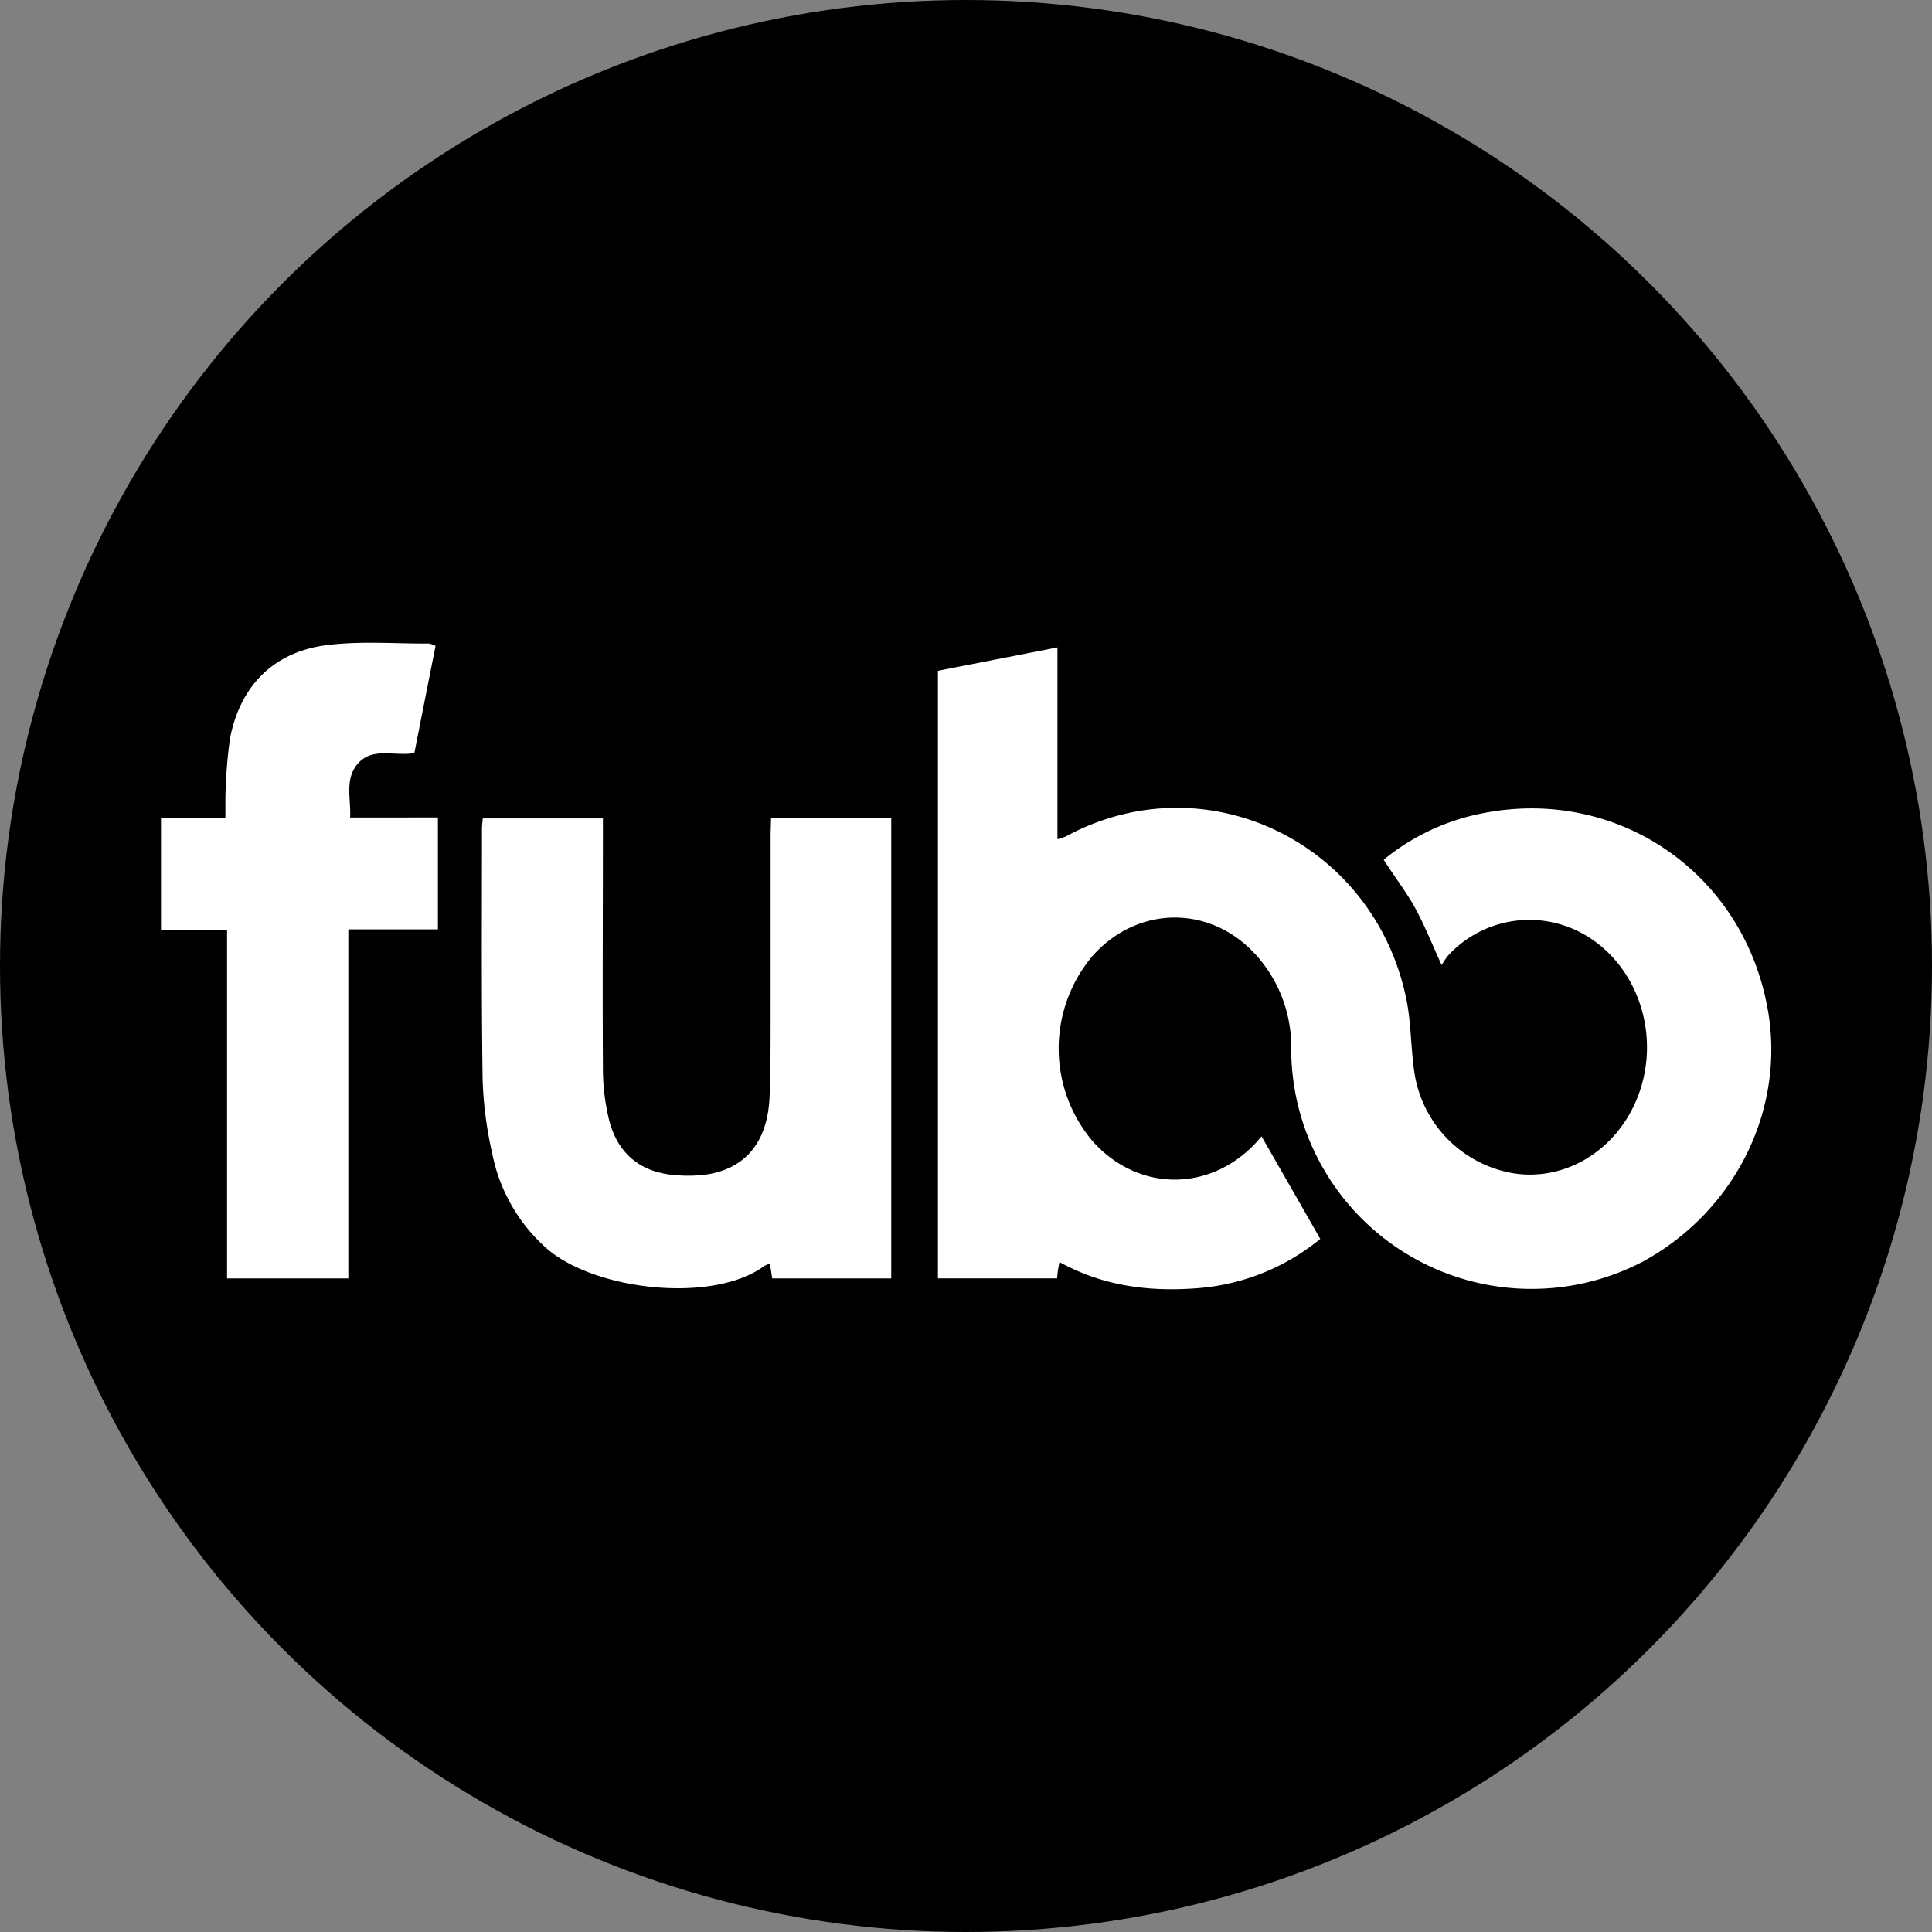<?xml version='1.0' encoding='utf-8'?>
<svg xmlns="http://www.w3.org/2000/svg" id="Layer_1" data-name="Layer 1" viewBox="0 0 300 300" width="300" height="300"><rect x="0" y="0" width="300" height="300" fill="#808080" stroke="none"/><defs><clipPath id="bz_circular_clip"><circle cx="150.0" cy="150.0" r="150.0" /></clipPath></defs><g clip-path="url(#bz_circular_clip)"><rect x="-1.5" y="-1.5" width="303" height="303" /><path d="M195.89,176.45c3,5.23,6,10.45,9.12,15.93a34.14,34.14,0,0,1-19.45,7.68c-7.29.52-14.37-.39-21.05-4.09-.1.56-.18.91-.23,1.27s-.08.74-.13,1.26H145.64V104.16l18.56-3.63v29.78a8.26,8.26,0,0,0,1.27-.41c21.71-11.79,47.89.9,52.9,25.21.75,3.62.69,7.4,1.21,11.09a18.69,18.69,0,0,0,15.49,16c7.33,1.13,14.62-2.79,18.3-9.83,5.21-10,1.53-22.64-8-27.6a17.14,17.14,0,0,0-20.51,3.61,12.18,12.18,0,0,0-1,1.48c-1.48-3.23-2.57-6-4-8.65s-3.28-5-5-7.71a34.56,34.56,0,0,1,14.85-7.11c21.26-4.5,41.17,9.11,44.83,30.61,2.64,15.49-5.21,31.17-19.48,38.92a37.32,37.32,0,0,1-54.56-33.09,21.28,21.28,0,0,0-5.61-14.7c-7.09-7.67-18.31-7.5-25.25.32a22.28,22.28,0,0,0,0,28.73c7,7.89,18.18,8,25.39.26Z" fill="#fff" /><path d="M119.73,127.06h18.66v71.45H119.91l-.35-2.27a3.43,3.43,0,0,0-.84.31c-8,5.95-26.59,3.83-34-2.84a26.5,26.5,0,0,1-8.28-14.57,60,60,0,0,1-1.5-11.62c-.19-13-.1-25.91-.1-38.87,0-.49.08-1,.12-1.56H93.62v2.56c0,12-.07,24,0,36a34.05,34.05,0,0,0,1,8.42c1.43,5.33,5.12,8.12,10.6,8.43a21.18,21.18,0,0,0,4.91-.19c5.85-1.07,9.1-5.21,9.37-12.05.19-4.8.15-9.6.16-14.41,0-8.78,0-17.57,0-26.36Z" fill="#fff" /><path d="M68,144.31H54.09v54.2H35.26V144.39H25V127H35c0-1.16,0-2,0-2.88a75.4,75.4,0,0,1,.71-9.42c1.56-8.15,6.72-13.43,14.92-14.51,5.27-.69,10.69-.23,16-.26a3.57,3.57,0,0,1,1,.37q-1.67,8.41-3.29,16.64c-3.23.55-6.79-1.11-9.06,2-1.69,2.34-.78,5.1-.91,8H68Z" fill="#fff" /></g></svg>